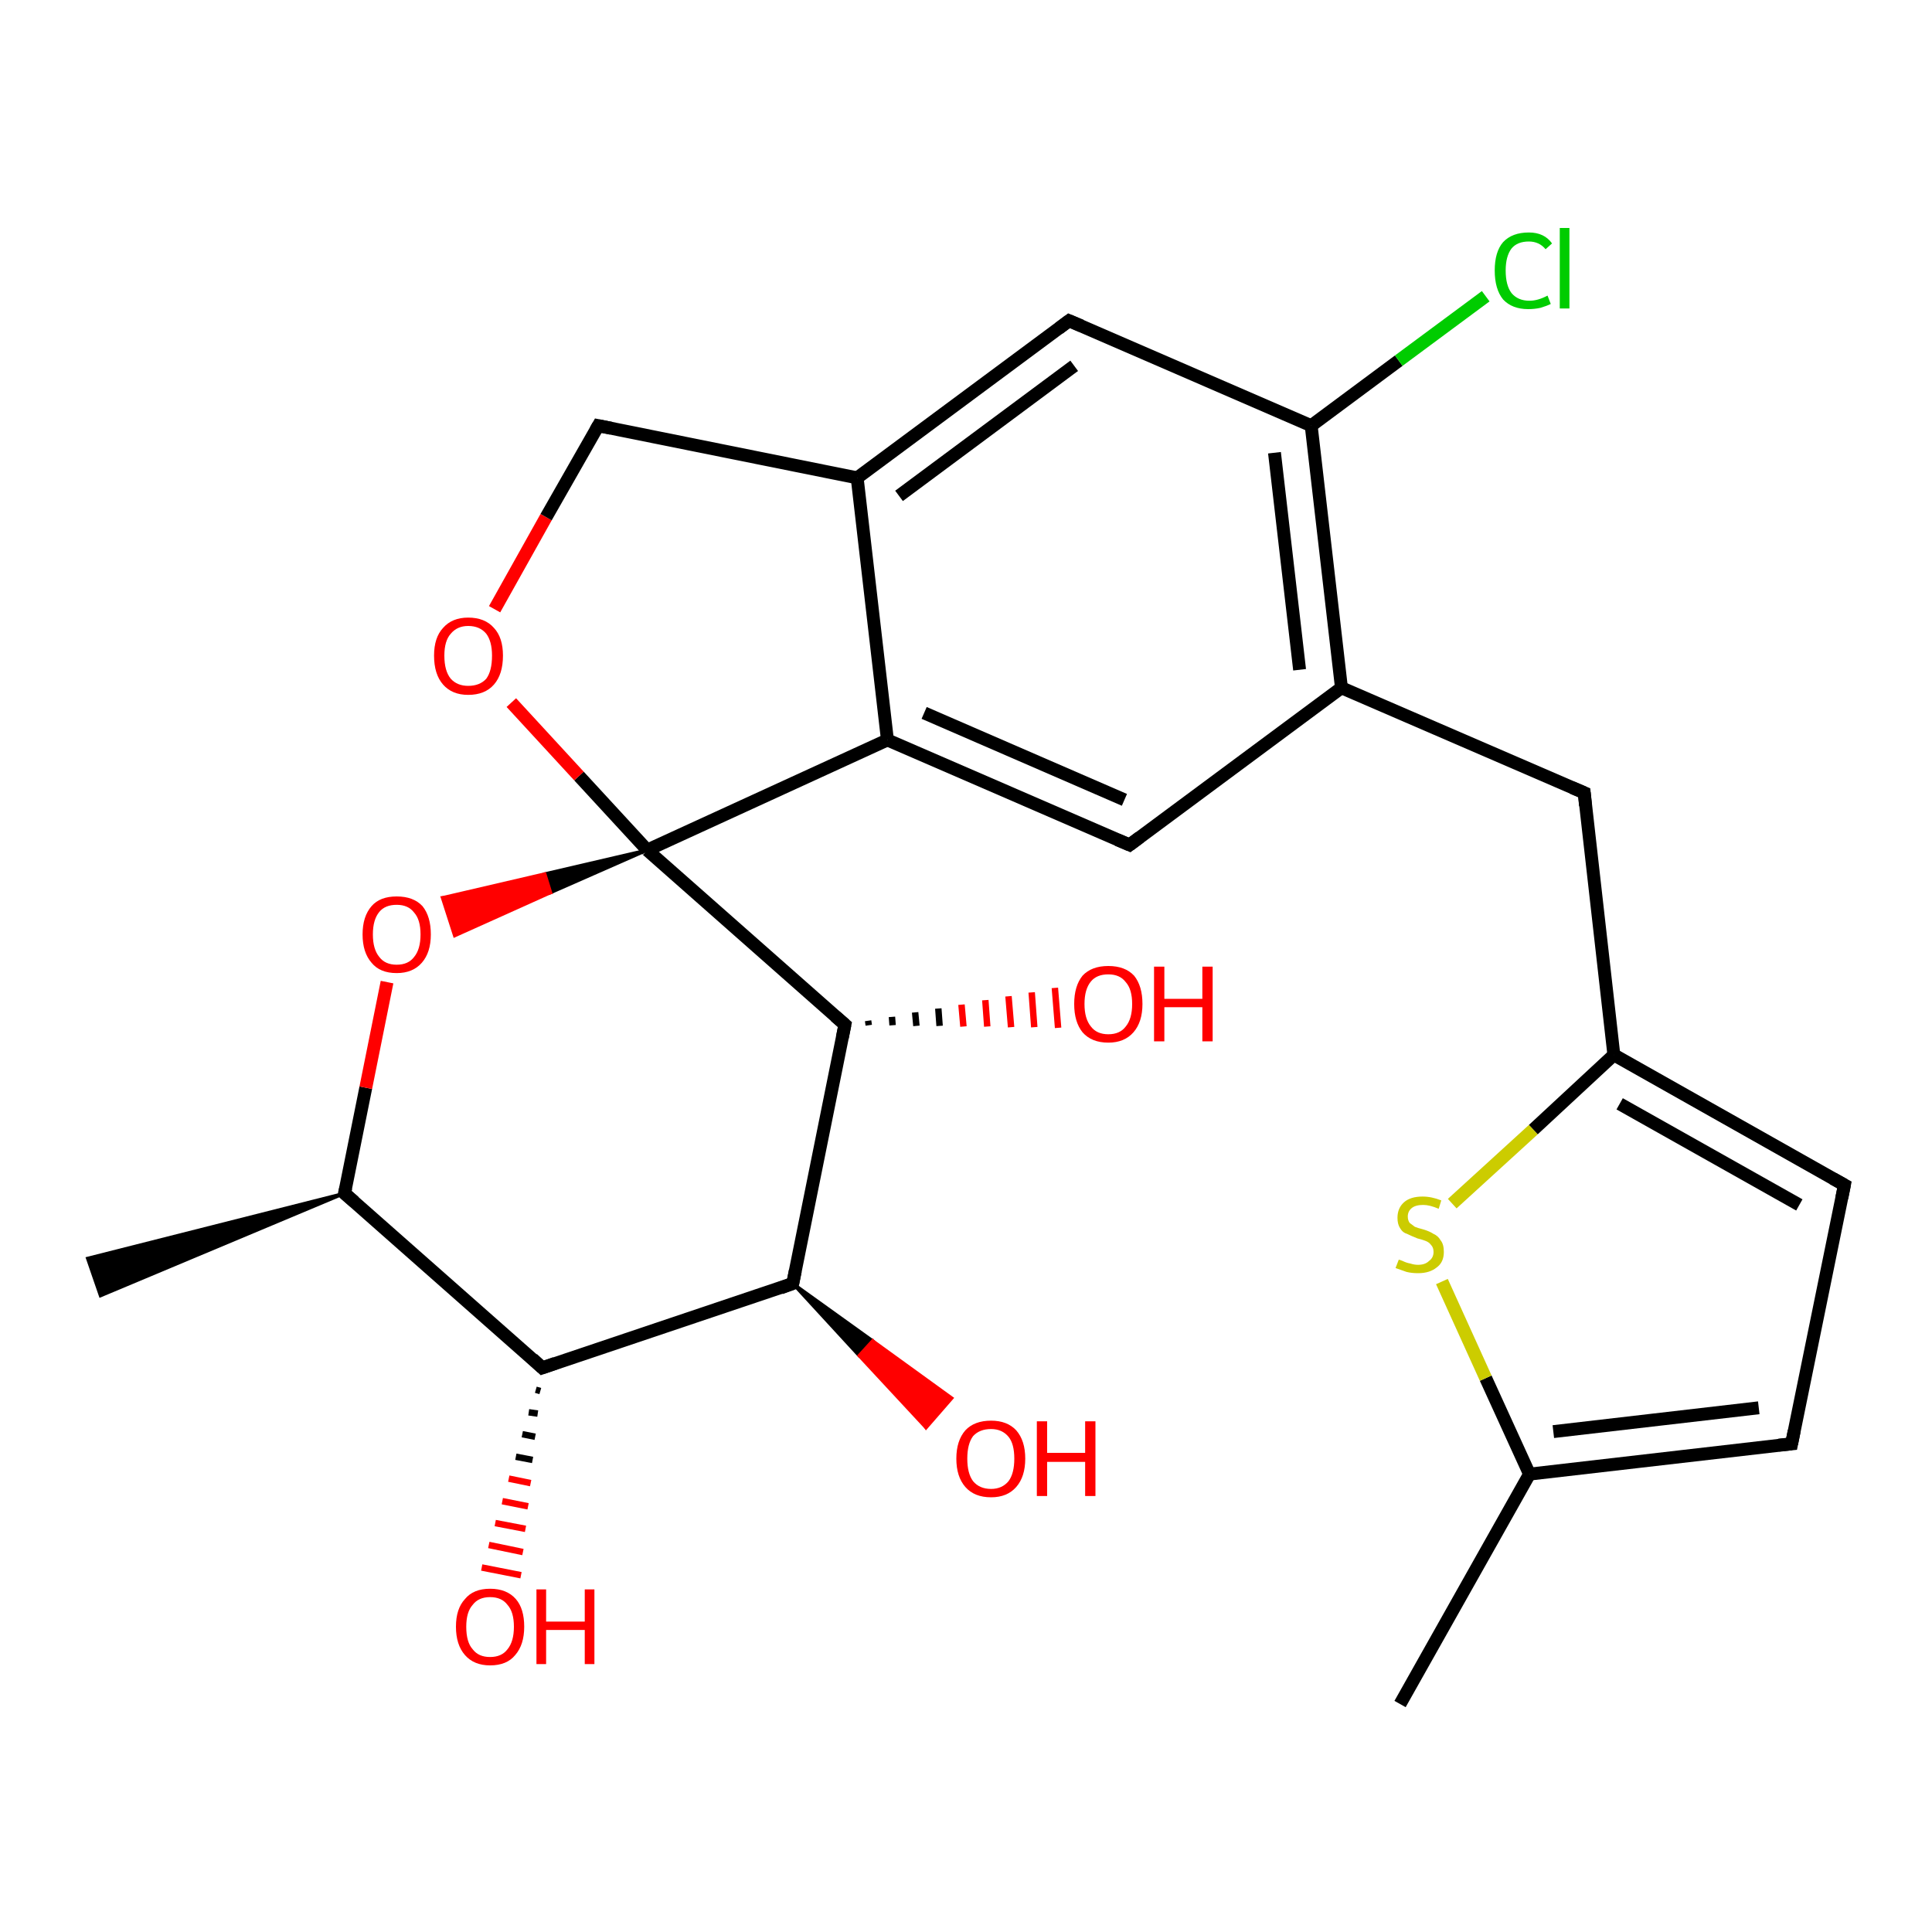 <?xml version='1.0' encoding='iso-8859-1'?>
<svg version='1.1' baseProfile='full'
              xmlns='http://www.w3.org/2000/svg'
                      xmlns:rdkit='http://www.rdkit.org/xml'
                      xmlns:xlink='http://www.w3.org/1999/xlink'
                  xml:space='preserve'
width='300px' height='300px' viewBox='0 0 300 300'>
<!-- END OF HEADER -->
<rect style='opacity:1.0;fill:#FFFFFF;stroke:none' width='300.0' height='300.0' x='0.0' y='0.0'> </rect>
<path class='bond-0 atom-1 atom-0' d='M 53.5,185.3 L 15.6,201.2 L 13.6,195.4 Z' style='fill:#000000;fill-rule:evenodd;fill-opacity:1;stroke:#000000;stroke-width:0.5px;stroke-linecap:butt;stroke-linejoin:miter;stroke-opacity:1;' />
<path class='bond-1 atom-1 atom-2' d='M 53.5,185.3 L 56.8,168.9' style='fill:none;fill-rule:evenodd;stroke:#000000;stroke-width:2.0px;stroke-linecap:butt;stroke-linejoin:miter;stroke-opacity:1' />
<path class='bond-1 atom-1 atom-2' d='M 56.8,168.9 L 60.1,152.5' style='fill:none;fill-rule:evenodd;stroke:#FF0000;stroke-width:2.0px;stroke-linecap:butt;stroke-linejoin:miter;stroke-opacity:1' />
<path class='bond-2 atom-3 atom-2' d='M 100.5,132.0 L 85.5,138.6 L 84.6,135.7 Z' style='fill:#000000;fill-rule:evenodd;fill-opacity:1;stroke:#000000;stroke-width:0.5px;stroke-linecap:butt;stroke-linejoin:miter;stroke-opacity:1;' />
<path class='bond-2 atom-3 atom-2' d='M 85.5,138.6 L 68.7,139.4 L 70.6,145.3 Z' style='fill:#FF0000;fill-rule:evenodd;fill-opacity:1;stroke:#FF0000;stroke-width:0.5px;stroke-linecap:butt;stroke-linejoin:miter;stroke-opacity:1;' />
<path class='bond-2 atom-3 atom-2' d='M 85.5,138.6 L 84.6,135.7 L 68.7,139.4 Z' style='fill:#FF0000;fill-rule:evenodd;fill-opacity:1;stroke:#FF0000;stroke-width:0.5px;stroke-linecap:butt;stroke-linejoin:miter;stroke-opacity:1;' />
<path class='bond-3 atom-3 atom-4' d='M 100.5,132.0 L 89.9,120.5' style='fill:none;fill-rule:evenodd;stroke:#000000;stroke-width:2.0px;stroke-linecap:butt;stroke-linejoin:miter;stroke-opacity:1' />
<path class='bond-3 atom-3 atom-4' d='M 89.9,120.5 L 79.4,109.1' style='fill:none;fill-rule:evenodd;stroke:#FF0000;stroke-width:2.0px;stroke-linecap:butt;stroke-linejoin:miter;stroke-opacity:1' />
<path class='bond-4 atom-4 atom-5' d='M 76.8,94.6 L 84.8,80.3' style='fill:none;fill-rule:evenodd;stroke:#FF0000;stroke-width:2.0px;stroke-linecap:butt;stroke-linejoin:miter;stroke-opacity:1' />
<path class='bond-4 atom-4 atom-5' d='M 84.8,80.3 L 92.9,66.1' style='fill:none;fill-rule:evenodd;stroke:#000000;stroke-width:2.0px;stroke-linecap:butt;stroke-linejoin:miter;stroke-opacity:1' />
<path class='bond-5 atom-5 atom-6' d='M 92.9,66.1 L 133.1,74.2' style='fill:none;fill-rule:evenodd;stroke:#000000;stroke-width:2.0px;stroke-linecap:butt;stroke-linejoin:miter;stroke-opacity:1' />
<path class='bond-6 atom-6 atom-7' d='M 133.1,74.2 L 166.0,49.8' style='fill:none;fill-rule:evenodd;stroke:#000000;stroke-width:2.0px;stroke-linecap:butt;stroke-linejoin:miter;stroke-opacity:1' />
<path class='bond-6 atom-6 atom-7' d='M 139.6,77.0 L 166.8,56.8' style='fill:none;fill-rule:evenodd;stroke:#000000;stroke-width:2.0px;stroke-linecap:butt;stroke-linejoin:miter;stroke-opacity:1' />
<path class='bond-7 atom-7 atom-8' d='M 166.0,49.8 L 203.6,66.1' style='fill:none;fill-rule:evenodd;stroke:#000000;stroke-width:2.0px;stroke-linecap:butt;stroke-linejoin:miter;stroke-opacity:1' />
<path class='bond-8 atom-8 atom-9' d='M 203.6,66.1 L 217.2,56.0' style='fill:none;fill-rule:evenodd;stroke:#000000;stroke-width:2.0px;stroke-linecap:butt;stroke-linejoin:miter;stroke-opacity:1' />
<path class='bond-8 atom-8 atom-9' d='M 217.2,56.0 L 230.7,46.0' style='fill:none;fill-rule:evenodd;stroke:#00CC00;stroke-width:2.0px;stroke-linecap:butt;stroke-linejoin:miter;stroke-opacity:1' />
<path class='bond-9 atom-8 atom-10' d='M 203.6,66.1 L 208.3,106.8' style='fill:none;fill-rule:evenodd;stroke:#000000;stroke-width:2.0px;stroke-linecap:butt;stroke-linejoin:miter;stroke-opacity:1' />
<path class='bond-9 atom-8 atom-10' d='M 197.9,70.3 L 201.8,104.0' style='fill:none;fill-rule:evenodd;stroke:#000000;stroke-width:2.0px;stroke-linecap:butt;stroke-linejoin:miter;stroke-opacity:1' />
<path class='bond-10 atom-10 atom-11' d='M 208.3,106.8 L 246.0,123.1' style='fill:none;fill-rule:evenodd;stroke:#000000;stroke-width:2.0px;stroke-linecap:butt;stroke-linejoin:miter;stroke-opacity:1' />
<path class='bond-11 atom-11 atom-12' d='M 246.0,123.1 L 250.6,163.8' style='fill:none;fill-rule:evenodd;stroke:#000000;stroke-width:2.0px;stroke-linecap:butt;stroke-linejoin:miter;stroke-opacity:1' />
<path class='bond-12 atom-12 atom-13' d='M 250.6,163.8 L 286.4,184.0' style='fill:none;fill-rule:evenodd;stroke:#000000;stroke-width:2.0px;stroke-linecap:butt;stroke-linejoin:miter;stroke-opacity:1' />
<path class='bond-12 atom-12 atom-13' d='M 251.5,171.4 L 279.4,187.1' style='fill:none;fill-rule:evenodd;stroke:#000000;stroke-width:2.0px;stroke-linecap:butt;stroke-linejoin:miter;stroke-opacity:1' />
<path class='bond-13 atom-13 atom-14' d='M 286.4,184.0 L 278.2,224.2' style='fill:none;fill-rule:evenodd;stroke:#000000;stroke-width:2.0px;stroke-linecap:butt;stroke-linejoin:miter;stroke-opacity:1' />
<path class='bond-14 atom-14 atom-15' d='M 278.2,224.2 L 237.5,228.9' style='fill:none;fill-rule:evenodd;stroke:#000000;stroke-width:2.0px;stroke-linecap:butt;stroke-linejoin:miter;stroke-opacity:1' />
<path class='bond-14 atom-14 atom-15' d='M 273.1,218.6 L 241.2,222.3' style='fill:none;fill-rule:evenodd;stroke:#000000;stroke-width:2.0px;stroke-linecap:butt;stroke-linejoin:miter;stroke-opacity:1' />
<path class='bond-15 atom-15 atom-16' d='M 237.5,228.9 L 217.4,264.6' style='fill:none;fill-rule:evenodd;stroke:#000000;stroke-width:2.0px;stroke-linecap:butt;stroke-linejoin:miter;stroke-opacity:1' />
<path class='bond-16 atom-15 atom-17' d='M 237.5,228.9 L 230.7,214.0' style='fill:none;fill-rule:evenodd;stroke:#000000;stroke-width:2.0px;stroke-linecap:butt;stroke-linejoin:miter;stroke-opacity:1' />
<path class='bond-16 atom-15 atom-17' d='M 230.7,214.0 L 223.9,199.0' style='fill:none;fill-rule:evenodd;stroke:#CCCC00;stroke-width:2.0px;stroke-linecap:butt;stroke-linejoin:miter;stroke-opacity:1' />
<path class='bond-17 atom-10 atom-18' d='M 208.3,106.8 L 175.4,131.2' style='fill:none;fill-rule:evenodd;stroke:#000000;stroke-width:2.0px;stroke-linecap:butt;stroke-linejoin:miter;stroke-opacity:1' />
<path class='bond-18 atom-18 atom-19' d='M 175.4,131.2 L 137.8,114.9' style='fill:none;fill-rule:evenodd;stroke:#000000;stroke-width:2.0px;stroke-linecap:butt;stroke-linejoin:miter;stroke-opacity:1' />
<path class='bond-18 atom-18 atom-19' d='M 174.6,124.2 L 143.5,110.7' style='fill:none;fill-rule:evenodd;stroke:#000000;stroke-width:2.0px;stroke-linecap:butt;stroke-linejoin:miter;stroke-opacity:1' />
<path class='bond-19 atom-3 atom-20' d='M 100.5,132.0 L 131.2,159.1' style='fill:none;fill-rule:evenodd;stroke:#000000;stroke-width:2.0px;stroke-linecap:butt;stroke-linejoin:miter;stroke-opacity:1' />
<path class='bond-20 atom-20 atom-21' d='M 134.8,158.5 L 134.9,159.2' style='fill:none;fill-rule:evenodd;stroke:#000000;stroke-width:1.0px;stroke-linecap:butt;stroke-linejoin:miter;stroke-opacity:1' />
<path class='bond-20 atom-20 atom-21' d='M 138.5,157.9 L 138.6,159.2' style='fill:none;fill-rule:evenodd;stroke:#000000;stroke-width:1.0px;stroke-linecap:butt;stroke-linejoin:miter;stroke-opacity:1' />
<path class='bond-20 atom-20 atom-21' d='M 142.1,157.2 L 142.3,159.3' style='fill:none;fill-rule:evenodd;stroke:#000000;stroke-width:1.0px;stroke-linecap:butt;stroke-linejoin:miter;stroke-opacity:1' />
<path class='bond-20 atom-20 atom-21' d='M 145.7,156.6 L 145.9,159.3' style='fill:none;fill-rule:evenodd;stroke:#000000;stroke-width:1.0px;stroke-linecap:butt;stroke-linejoin:miter;stroke-opacity:1' />
<path class='bond-20 atom-20 atom-21' d='M 149.3,156.0 L 149.6,159.4' style='fill:none;fill-rule:evenodd;stroke:#FF0000;stroke-width:1.0px;stroke-linecap:butt;stroke-linejoin:miter;stroke-opacity:1' />
<path class='bond-20 atom-20 atom-21' d='M 153.0,155.3 L 153.3,159.4' style='fill:none;fill-rule:evenodd;stroke:#FF0000;stroke-width:1.0px;stroke-linecap:butt;stroke-linejoin:miter;stroke-opacity:1' />
<path class='bond-20 atom-20 atom-21' d='M 156.6,154.7 L 157.0,159.5' style='fill:none;fill-rule:evenodd;stroke:#FF0000;stroke-width:1.0px;stroke-linecap:butt;stroke-linejoin:miter;stroke-opacity:1' />
<path class='bond-20 atom-20 atom-21' d='M 160.2,154.1 L 160.6,159.5' style='fill:none;fill-rule:evenodd;stroke:#FF0000;stroke-width:1.0px;stroke-linecap:butt;stroke-linejoin:miter;stroke-opacity:1' />
<path class='bond-20 atom-20 atom-21' d='M 163.8,153.4 L 164.3,159.6' style='fill:none;fill-rule:evenodd;stroke:#FF0000;stroke-width:1.0px;stroke-linecap:butt;stroke-linejoin:miter;stroke-opacity:1' />
<path class='bond-21 atom-20 atom-22' d='M 131.2,159.1 L 123.1,199.3' style='fill:none;fill-rule:evenodd;stroke:#000000;stroke-width:2.0px;stroke-linecap:butt;stroke-linejoin:miter;stroke-opacity:1' />
<path class='bond-22 atom-22 atom-23' d='M 123.1,199.3 L 135.5,208.2 L 133.4,210.5 Z' style='fill:#000000;fill-rule:evenodd;fill-opacity:1;stroke:#000000;stroke-width:0.5px;stroke-linecap:butt;stroke-linejoin:miter;stroke-opacity:1;' />
<path class='bond-22 atom-22 atom-23' d='M 135.5,208.2 L 143.8,221.7 L 147.8,217.1 Z' style='fill:#FF0000;fill-rule:evenodd;fill-opacity:1;stroke:#FF0000;stroke-width:0.5px;stroke-linecap:butt;stroke-linejoin:miter;stroke-opacity:1;' />
<path class='bond-22 atom-22 atom-23' d='M 135.5,208.2 L 133.4,210.5 L 143.8,221.7 Z' style='fill:#FF0000;fill-rule:evenodd;fill-opacity:1;stroke:#FF0000;stroke-width:0.5px;stroke-linecap:butt;stroke-linejoin:miter;stroke-opacity:1;' />
<path class='bond-23 atom-22 atom-24' d='M 123.1,199.3 L 84.2,212.4' style='fill:none;fill-rule:evenodd;stroke:#000000;stroke-width:2.0px;stroke-linecap:butt;stroke-linejoin:miter;stroke-opacity:1' />
<path class='bond-24 atom-24 atom-25' d='M 83.9,216.0 L 83.2,215.8' style='fill:none;fill-rule:evenodd;stroke:#000000;stroke-width:1.0px;stroke-linecap:butt;stroke-linejoin:miter;stroke-opacity:1' />
<path class='bond-24 atom-24 atom-25' d='M 83.5,219.5 L 82.1,219.3' style='fill:none;fill-rule:evenodd;stroke:#000000;stroke-width:1.0px;stroke-linecap:butt;stroke-linejoin:miter;stroke-opacity:1' />
<path class='bond-24 atom-24 atom-25' d='M 83.1,223.1 L 81.1,222.7' style='fill:none;fill-rule:evenodd;stroke:#000000;stroke-width:1.0px;stroke-linecap:butt;stroke-linejoin:miter;stroke-opacity:1' />
<path class='bond-24 atom-24 atom-25' d='M 82.7,226.7 L 80.1,226.2' style='fill:none;fill-rule:evenodd;stroke:#000000;stroke-width:1.0px;stroke-linecap:butt;stroke-linejoin:miter;stroke-opacity:1' />
<path class='bond-24 atom-24 atom-25' d='M 82.4,230.3 L 79.0,229.6' style='fill:none;fill-rule:evenodd;stroke:#FF0000;stroke-width:1.0px;stroke-linecap:butt;stroke-linejoin:miter;stroke-opacity:1' />
<path class='bond-24 atom-24 atom-25' d='M 82.0,233.9 L 78.0,233.1' style='fill:none;fill-rule:evenodd;stroke:#FF0000;stroke-width:1.0px;stroke-linecap:butt;stroke-linejoin:miter;stroke-opacity:1' />
<path class='bond-24 atom-24 atom-25' d='M 81.6,237.4 L 76.9,236.5' style='fill:none;fill-rule:evenodd;stroke:#FF0000;stroke-width:1.0px;stroke-linecap:butt;stroke-linejoin:miter;stroke-opacity:1' />
<path class='bond-24 atom-24 atom-25' d='M 81.2,241.0 L 75.9,239.9' style='fill:none;fill-rule:evenodd;stroke:#FF0000;stroke-width:1.0px;stroke-linecap:butt;stroke-linejoin:miter;stroke-opacity:1' />
<path class='bond-24 atom-24 atom-25' d='M 80.9,244.6 L 74.8,243.4' style='fill:none;fill-rule:evenodd;stroke:#FF0000;stroke-width:1.0px;stroke-linecap:butt;stroke-linejoin:miter;stroke-opacity:1' />
<path class='bond-25 atom-24 atom-1' d='M 84.2,212.4 L 53.5,185.3' style='fill:none;fill-rule:evenodd;stroke:#000000;stroke-width:2.0px;stroke-linecap:butt;stroke-linejoin:miter;stroke-opacity:1' />
<path class='bond-26 atom-19 atom-3' d='M 137.8,114.9 L 100.5,132.0' style='fill:none;fill-rule:evenodd;stroke:#000000;stroke-width:2.0px;stroke-linecap:butt;stroke-linejoin:miter;stroke-opacity:1' />
<path class='bond-27 atom-19 atom-6' d='M 137.8,114.9 L 133.1,74.2' style='fill:none;fill-rule:evenodd;stroke:#000000;stroke-width:2.0px;stroke-linecap:butt;stroke-linejoin:miter;stroke-opacity:1' />
<path class='bond-28 atom-17 atom-12' d='M 225.5,186.9 L 238.1,175.4' style='fill:none;fill-rule:evenodd;stroke:#CCCC00;stroke-width:2.0px;stroke-linecap:butt;stroke-linejoin:miter;stroke-opacity:1' />
<path class='bond-28 atom-17 atom-12' d='M 238.1,175.4 L 250.6,163.8' style='fill:none;fill-rule:evenodd;stroke:#000000;stroke-width:2.0px;stroke-linecap:butt;stroke-linejoin:miter;stroke-opacity:1' />
<path d='M 53.7,184.4 L 53.5,185.3 L 55.0,186.6' style='fill:none;stroke:#000000;stroke-width:2.0px;stroke-linecap:butt;stroke-linejoin:miter;stroke-opacity:1;' />
<path d='M 92.5,66.8 L 92.9,66.1 L 94.9,66.5' style='fill:none;stroke:#000000;stroke-width:2.0px;stroke-linecap:butt;stroke-linejoin:miter;stroke-opacity:1;' />
<path d='M 164.4,51.0 L 166.0,49.8 L 167.9,50.6' style='fill:none;stroke:#000000;stroke-width:2.0px;stroke-linecap:butt;stroke-linejoin:miter;stroke-opacity:1;' />
<path d='M 244.1,122.3 L 246.0,123.1 L 246.2,125.1' style='fill:none;stroke:#000000;stroke-width:2.0px;stroke-linecap:butt;stroke-linejoin:miter;stroke-opacity:1;' />
<path d='M 284.6,183.0 L 286.4,184.0 L 286.0,186.0' style='fill:none;stroke:#000000;stroke-width:2.0px;stroke-linecap:butt;stroke-linejoin:miter;stroke-opacity:1;' />
<path d='M 278.6,222.2 L 278.2,224.2 L 276.2,224.4' style='fill:none;stroke:#000000;stroke-width:2.0px;stroke-linecap:butt;stroke-linejoin:miter;stroke-opacity:1;' />
<path d='M 177.0,130.0 L 175.4,131.2 L 173.5,130.4' style='fill:none;stroke:#000000;stroke-width:2.0px;stroke-linecap:butt;stroke-linejoin:miter;stroke-opacity:1;' />
<path d='M 129.7,157.8 L 131.2,159.1 L 130.8,161.1' style='fill:none;stroke:#000000;stroke-width:2.0px;stroke-linecap:butt;stroke-linejoin:miter;stroke-opacity:1;' />
<path d='M 123.5,197.3 L 123.1,199.3 L 121.2,200.0' style='fill:none;stroke:#000000;stroke-width:2.0px;stroke-linecap:butt;stroke-linejoin:miter;stroke-opacity:1;' />
<path d='M 86.2,211.7 L 84.2,212.4 L 82.7,211.0' style='fill:none;stroke:#000000;stroke-width:2.0px;stroke-linecap:butt;stroke-linejoin:miter;stroke-opacity:1;' />
<path class='atom-2' d='M 56.3 145.1
Q 56.3 142.3, 57.7 140.7
Q 59.0 139.2, 61.6 139.2
Q 64.2 139.2, 65.6 140.7
Q 66.9 142.3, 66.9 145.1
Q 66.9 147.9, 65.5 149.5
Q 64.1 151.1, 61.6 151.1
Q 59.0 151.1, 57.7 149.5
Q 56.3 147.9, 56.3 145.1
M 61.6 149.8
Q 63.4 149.8, 64.3 148.6
Q 65.3 147.4, 65.3 145.1
Q 65.3 142.8, 64.3 141.7
Q 63.4 140.5, 61.6 140.5
Q 59.8 140.5, 58.9 141.6
Q 57.9 142.8, 57.9 145.1
Q 57.9 147.4, 58.9 148.6
Q 59.8 149.8, 61.6 149.8
' fill='#FF0000'/>
<path class='atom-4' d='M 67.4 101.8
Q 67.4 99.0, 68.8 97.5
Q 70.2 95.9, 72.7 95.9
Q 75.3 95.9, 76.7 97.5
Q 78.1 99.0, 78.1 101.8
Q 78.1 104.7, 76.7 106.3
Q 75.3 107.9, 72.7 107.9
Q 70.2 107.9, 68.8 106.3
Q 67.4 104.7, 67.4 101.8
M 72.7 106.5
Q 74.5 106.5, 75.5 105.4
Q 76.4 104.2, 76.4 101.8
Q 76.4 99.6, 75.5 98.4
Q 74.5 97.2, 72.7 97.2
Q 71.0 97.2, 70.0 98.4
Q 69.0 99.5, 69.0 101.8
Q 69.0 104.2, 70.0 105.4
Q 71.0 106.5, 72.7 106.5
' fill='#FF0000'/>
<path class='atom-9' d='M 232.1 42.0
Q 232.1 39.1, 233.4 37.6
Q 234.8 36.1, 237.4 36.1
Q 239.8 36.1, 241.0 37.8
L 240.0 38.7
Q 239.0 37.5, 237.4 37.5
Q 235.6 37.5, 234.7 38.6
Q 233.8 39.8, 233.8 42.0
Q 233.8 44.3, 234.7 45.5
Q 235.7 46.7, 237.5 46.7
Q 238.8 46.7, 240.3 45.9
L 240.8 47.2
Q 240.2 47.5, 239.2 47.8
Q 238.3 48.0, 237.3 48.0
Q 234.8 48.0, 233.4 46.5
Q 232.1 44.9, 232.1 42.0
' fill='#00CC00'/>
<path class='atom-9' d='M 242.2 35.4
L 243.7 35.4
L 243.7 47.9
L 242.2 47.9
L 242.2 35.4
' fill='#00CC00'/>
<path class='atom-17' d='M 217.2 195.6
Q 217.3 195.6, 217.8 195.8
Q 218.4 196.1, 219.0 196.2
Q 219.6 196.4, 220.2 196.4
Q 221.3 196.4, 221.9 195.8
Q 222.6 195.3, 222.6 194.4
Q 222.6 193.7, 222.2 193.3
Q 221.9 192.9, 221.4 192.7
Q 220.9 192.5, 220.1 192.3
Q 219.1 191.9, 218.5 191.6
Q 217.8 191.4, 217.4 190.7
Q 217.0 190.1, 217.0 189.1
Q 217.0 187.6, 218.0 186.7
Q 219.0 185.8, 220.9 185.8
Q 222.3 185.8, 223.8 186.4
L 223.4 187.7
Q 222.0 187.1, 221.0 187.1
Q 219.8 187.1, 219.2 187.6
Q 218.6 188.1, 218.6 188.9
Q 218.6 189.5, 218.9 189.9
Q 219.3 190.2, 219.7 190.5
Q 220.2 190.7, 221.0 190.9
Q 222.0 191.2, 222.6 191.6
Q 223.3 191.9, 223.7 192.6
Q 224.2 193.2, 224.2 194.4
Q 224.2 196.0, 223.1 196.8
Q 222.0 197.7, 220.2 197.7
Q 219.2 197.7, 218.4 197.5
Q 217.6 197.2, 216.7 196.9
L 217.2 195.6
' fill='#CCCC00'/>
<path class='atom-21' d='M 166.8 155.9
Q 166.8 153.1, 168.1 151.5
Q 169.5 150.0, 172.1 150.0
Q 174.7 150.0, 176.1 151.5
Q 177.4 153.1, 177.4 155.9
Q 177.4 158.7, 176.0 160.3
Q 174.6 161.9, 172.1 161.9
Q 169.5 161.9, 168.1 160.3
Q 166.8 158.7, 166.8 155.9
M 172.1 160.6
Q 173.9 160.6, 174.8 159.4
Q 175.8 158.2, 175.8 155.9
Q 175.8 153.6, 174.8 152.5
Q 173.9 151.3, 172.1 151.3
Q 170.3 151.3, 169.4 152.4
Q 168.4 153.6, 168.4 155.9
Q 168.4 158.2, 169.4 159.4
Q 170.3 160.6, 172.1 160.6
' fill='#FF0000'/>
<path class='atom-21' d='M 179.2 150.1
L 180.8 150.1
L 180.8 155.1
L 186.7 155.1
L 186.7 150.1
L 188.3 150.1
L 188.3 161.7
L 186.7 161.7
L 186.7 156.4
L 180.8 156.4
L 180.8 161.7
L 179.2 161.7
L 179.2 150.1
' fill='#FF0000'/>
<path class='atom-23' d='M 148.5 226.5
Q 148.5 223.7, 149.9 222.1
Q 151.3 220.6, 153.9 220.6
Q 156.4 220.6, 157.8 222.1
Q 159.2 223.7, 159.2 226.5
Q 159.2 229.3, 157.8 230.9
Q 156.4 232.5, 153.9 232.5
Q 151.3 232.5, 149.9 230.9
Q 148.5 229.3, 148.5 226.5
M 153.9 231.2
Q 155.6 231.2, 156.6 230.0
Q 157.5 228.8, 157.5 226.5
Q 157.5 224.2, 156.6 223.1
Q 155.6 221.9, 153.9 221.9
Q 152.1 221.9, 151.1 223.0
Q 150.2 224.2, 150.2 226.5
Q 150.2 228.8, 151.1 230.0
Q 152.1 231.2, 153.9 231.2
' fill='#FF0000'/>
<path class='atom-23' d='M 161.0 220.7
L 162.6 220.7
L 162.6 225.6
L 168.5 225.6
L 168.5 220.7
L 170.1 220.7
L 170.1 232.3
L 168.5 232.3
L 168.5 227.0
L 162.6 227.0
L 162.6 232.3
L 161.0 232.3
L 161.0 220.7
' fill='#FF0000'/>
<path class='atom-25' d='M 70.8 252.6
Q 70.8 249.8, 72.2 248.3
Q 73.5 246.7, 76.1 246.7
Q 78.7 246.7, 80.1 248.3
Q 81.4 249.8, 81.4 252.6
Q 81.4 255.4, 80.0 257.0
Q 78.7 258.6, 76.1 258.6
Q 73.6 258.6, 72.2 257.0
Q 70.8 255.4, 70.8 252.6
M 76.1 257.3
Q 77.9 257.3, 78.8 256.1
Q 79.8 254.9, 79.8 252.6
Q 79.8 250.3, 78.8 249.2
Q 77.9 248.0, 76.1 248.0
Q 74.3 248.0, 73.4 249.2
Q 72.4 250.3, 72.4 252.6
Q 72.4 255.0, 73.4 256.1
Q 74.3 257.3, 76.1 257.3
' fill='#FF0000'/>
<path class='atom-25' d='M 83.3 246.8
L 84.8 246.8
L 84.8 251.8
L 90.8 251.8
L 90.8 246.8
L 92.3 246.8
L 92.3 258.4
L 90.8 258.4
L 90.8 253.1
L 84.8 253.1
L 84.8 258.4
L 83.3 258.4
L 83.3 246.8
' fill='#FF0000'/>
</svg>
